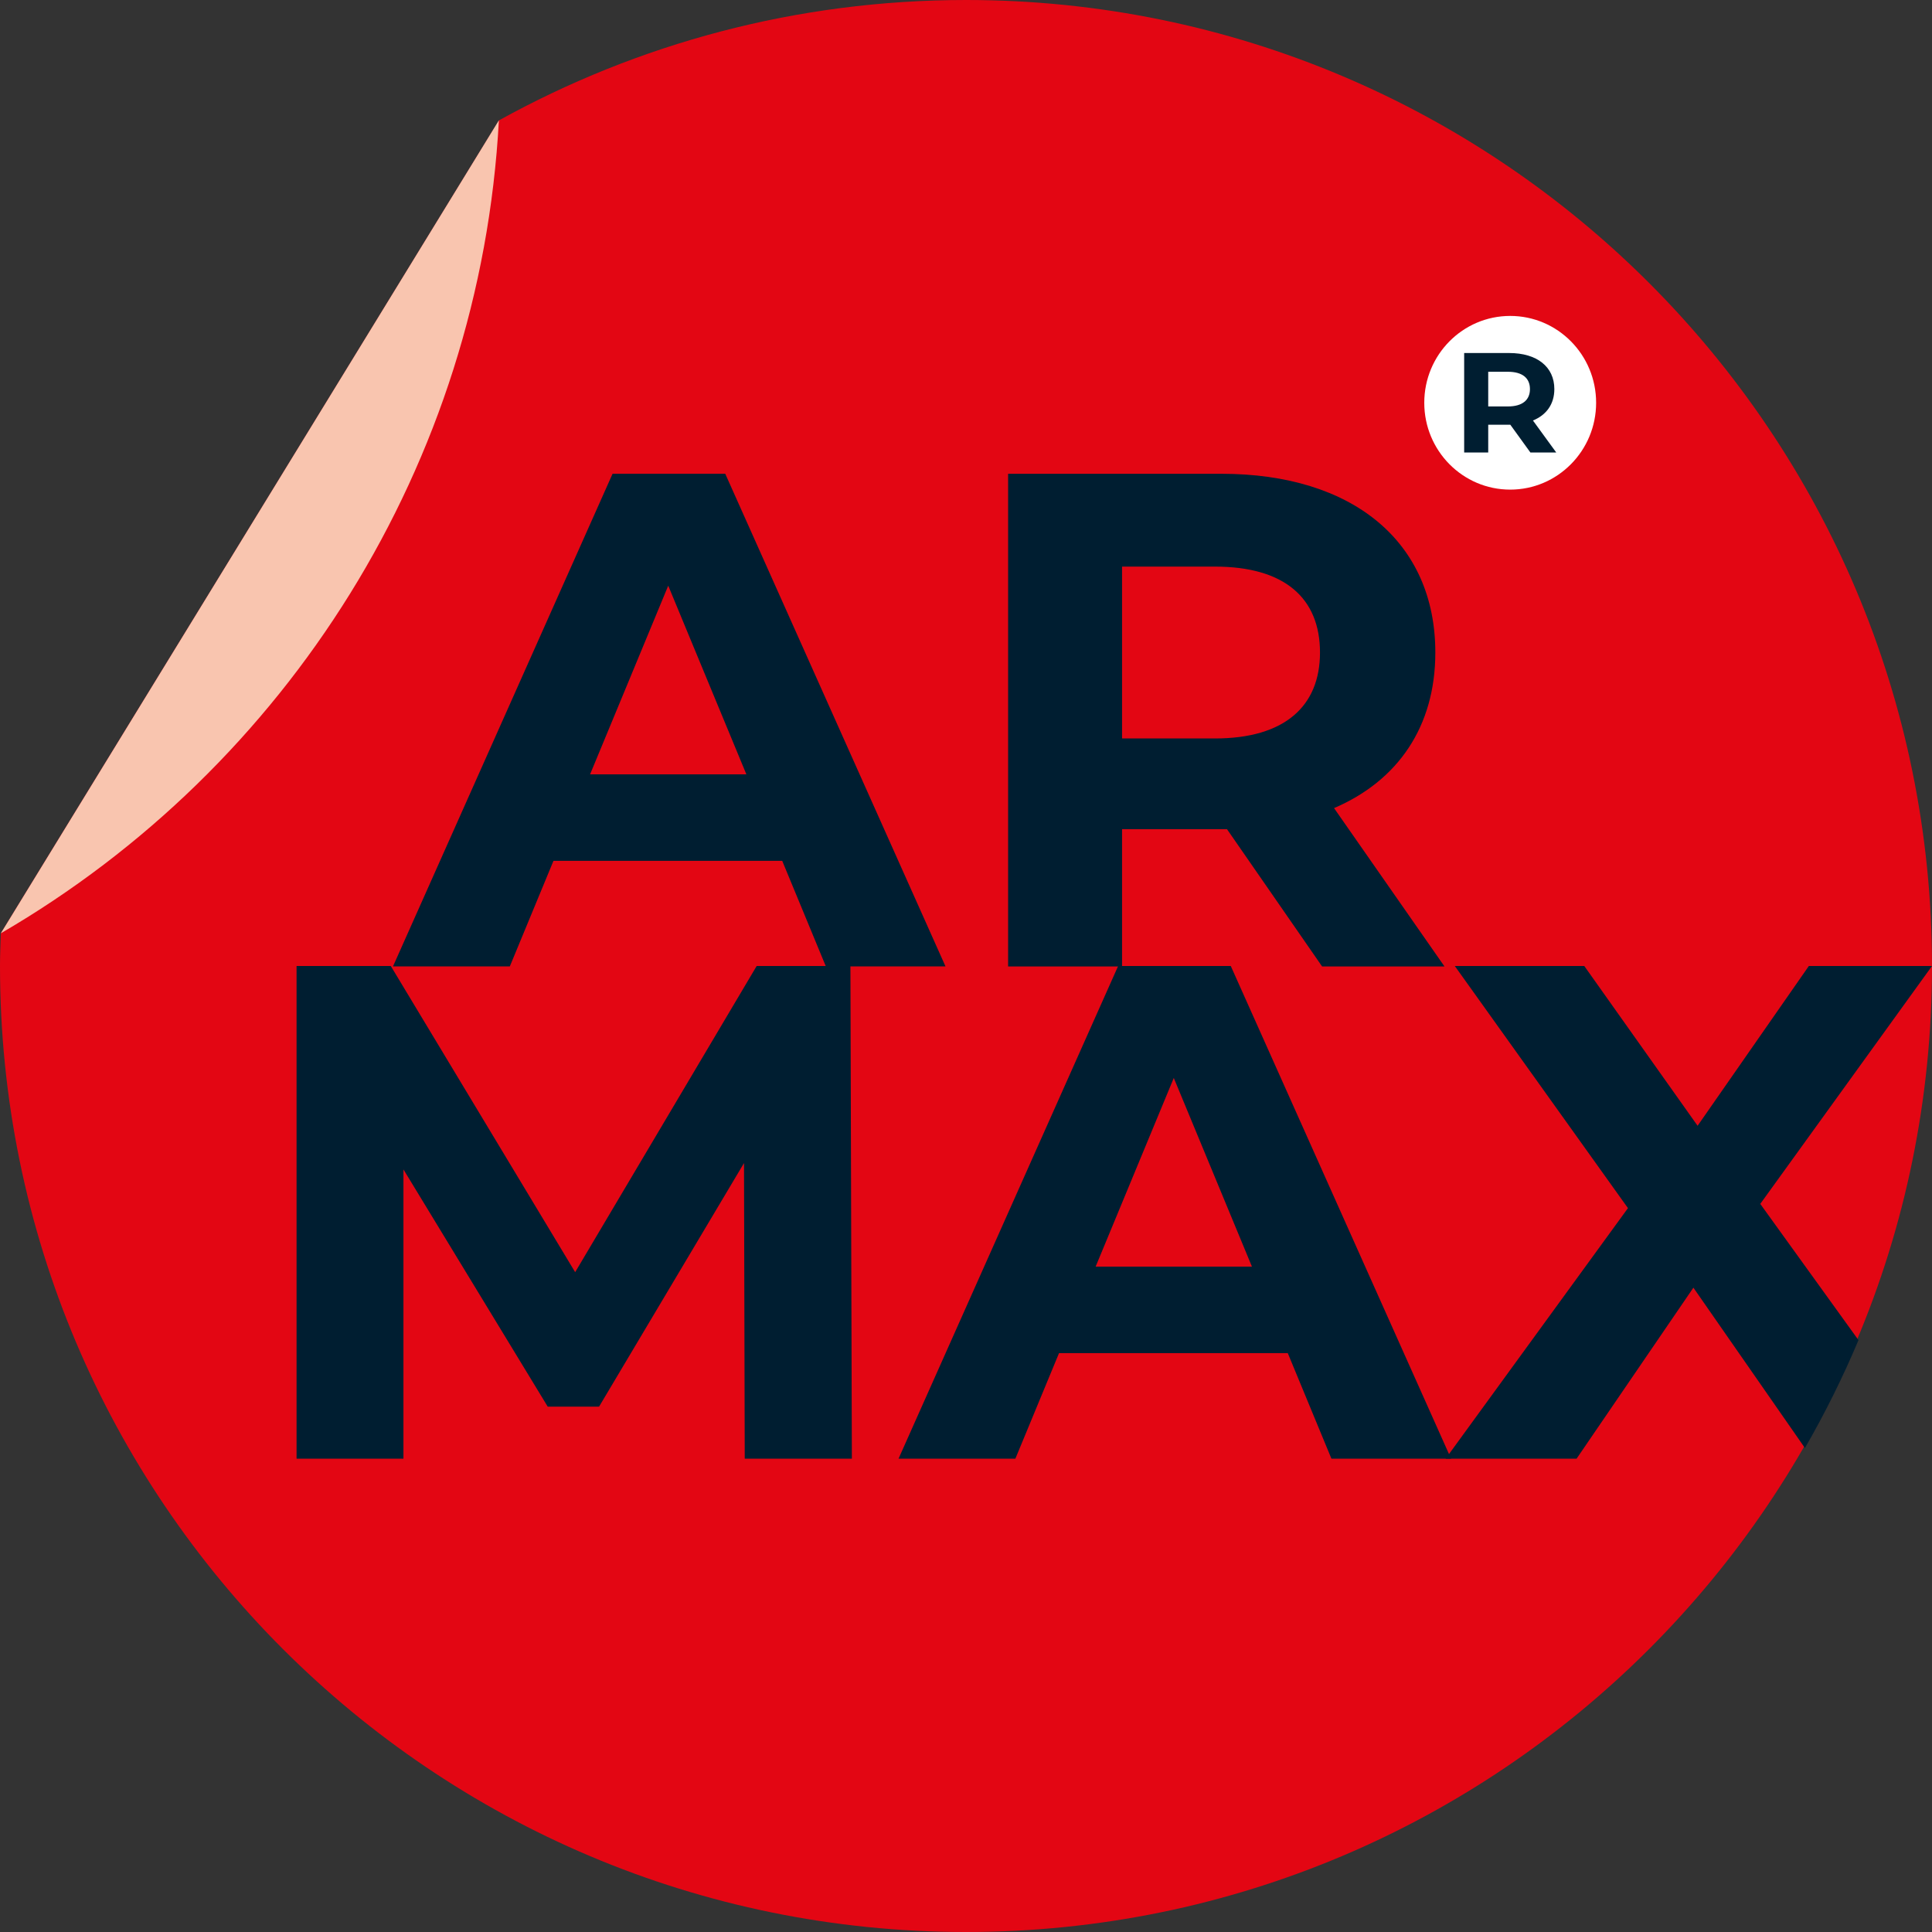 <?xml version="1.0" encoding="UTF-8"?> <svg xmlns="http://www.w3.org/2000/svg" id="_Слой_1" data-name="Слой 1" viewBox="0 0 400 400"><rect x="0" y="0" width="400" height="400" fill="#333333" stroke="none"/><path d="m400,200C400,89.54,310.46,0,200,0c-35.08,0-68.02,9.06-96.69,24.92L.17,193.23c-.07,2.25-.17,4.5-.17,6.77,0,110.46,89.54,200,200,200s200-89.54,200-200" style="fill: #e30613;"></path><path d="m312.67,101.37c9.82,0,17.79-8.05,17.79-17.98s-7.96-17.98-17.79-17.98-17.79,8.05-17.79,17.98,7.96,17.98,17.79,17.98" style="fill: #fff;"></path><path d="m122.17,160.32l16.18-39.06,16.18,39.06h-32.35Zm48.82,39.77h24.77l-45.61-102.01h-23.32l-45.47,102.01h24.19l9.04-21.86h47.36l9.04,21.86Z" style="fill: #001e31;"></path><path d="m226.84,262.24l16.18-39.06,16.18,39.06h-32.35Zm48.82,39.77h24.77l-45.61-102.01h-23.32l-45.47,102.01h24.19l9.04-21.86h47.36l9.04,21.86Z" style="fill: #001e31;"></path><path d="m273.29,135.1c0,11.08-7.29,17.79-21.73,17.79h-19.25v-35.58h19.25c14.44,0,21.73,6.56,21.73,17.79m25.78,65l-22.87-32.79c13.25-5.68,20.97-16.9,20.97-32.21,0-22.89-17.04-37.01-44.3-37.01h-44.15v102.01h23.59v-28.42h21.73l19.69,28.42h25.34Z" style="fill: #001e31;"></path><path d="m316.76,80.56c0,2.24-1.54,3.59-4.58,3.59h-4.06v-7.18h4.06c3.05,0,4.58,1.33,4.58,3.59m5.44,13.12l-4.82-6.62c2.8-1.14,4.43-3.41,4.43-6.5,0-4.62-3.6-7.47-9.35-7.47h-9.32v20.59h4.98v-5.74h4.58l4.15,5.74h5.35Z" style="fill: #001e31;"></path><polygon points="176.37 302.01 176.07 200 156.66 200 119.08 263.39 80.91 200 61.4 200 61.4 302.01 83.53 302.01 83.53 242.12 113.4 291.23 124.03 291.23 154.04 240.8 154.19 302.01 176.37 302.01" style="fill: #001e31;"></polygon><path d="m364.44,249.26l35.56-49.26h-25.5l-23.03,33.08-23.46-33.08h-26.81l35.85,50.13-37.75,51.88h27.11l24.19-35.41,23.09,33.2c4.14-7.18,7.85-14.64,11.09-22.34l-20.33-28.2Z" style="fill: #001e31;"></path><path d="m.17,193.23C59.42,158.78,99.44,96.15,103.29,24.91L.17,193.23Z" style="fill: #f9c5af;"></path></svg> 